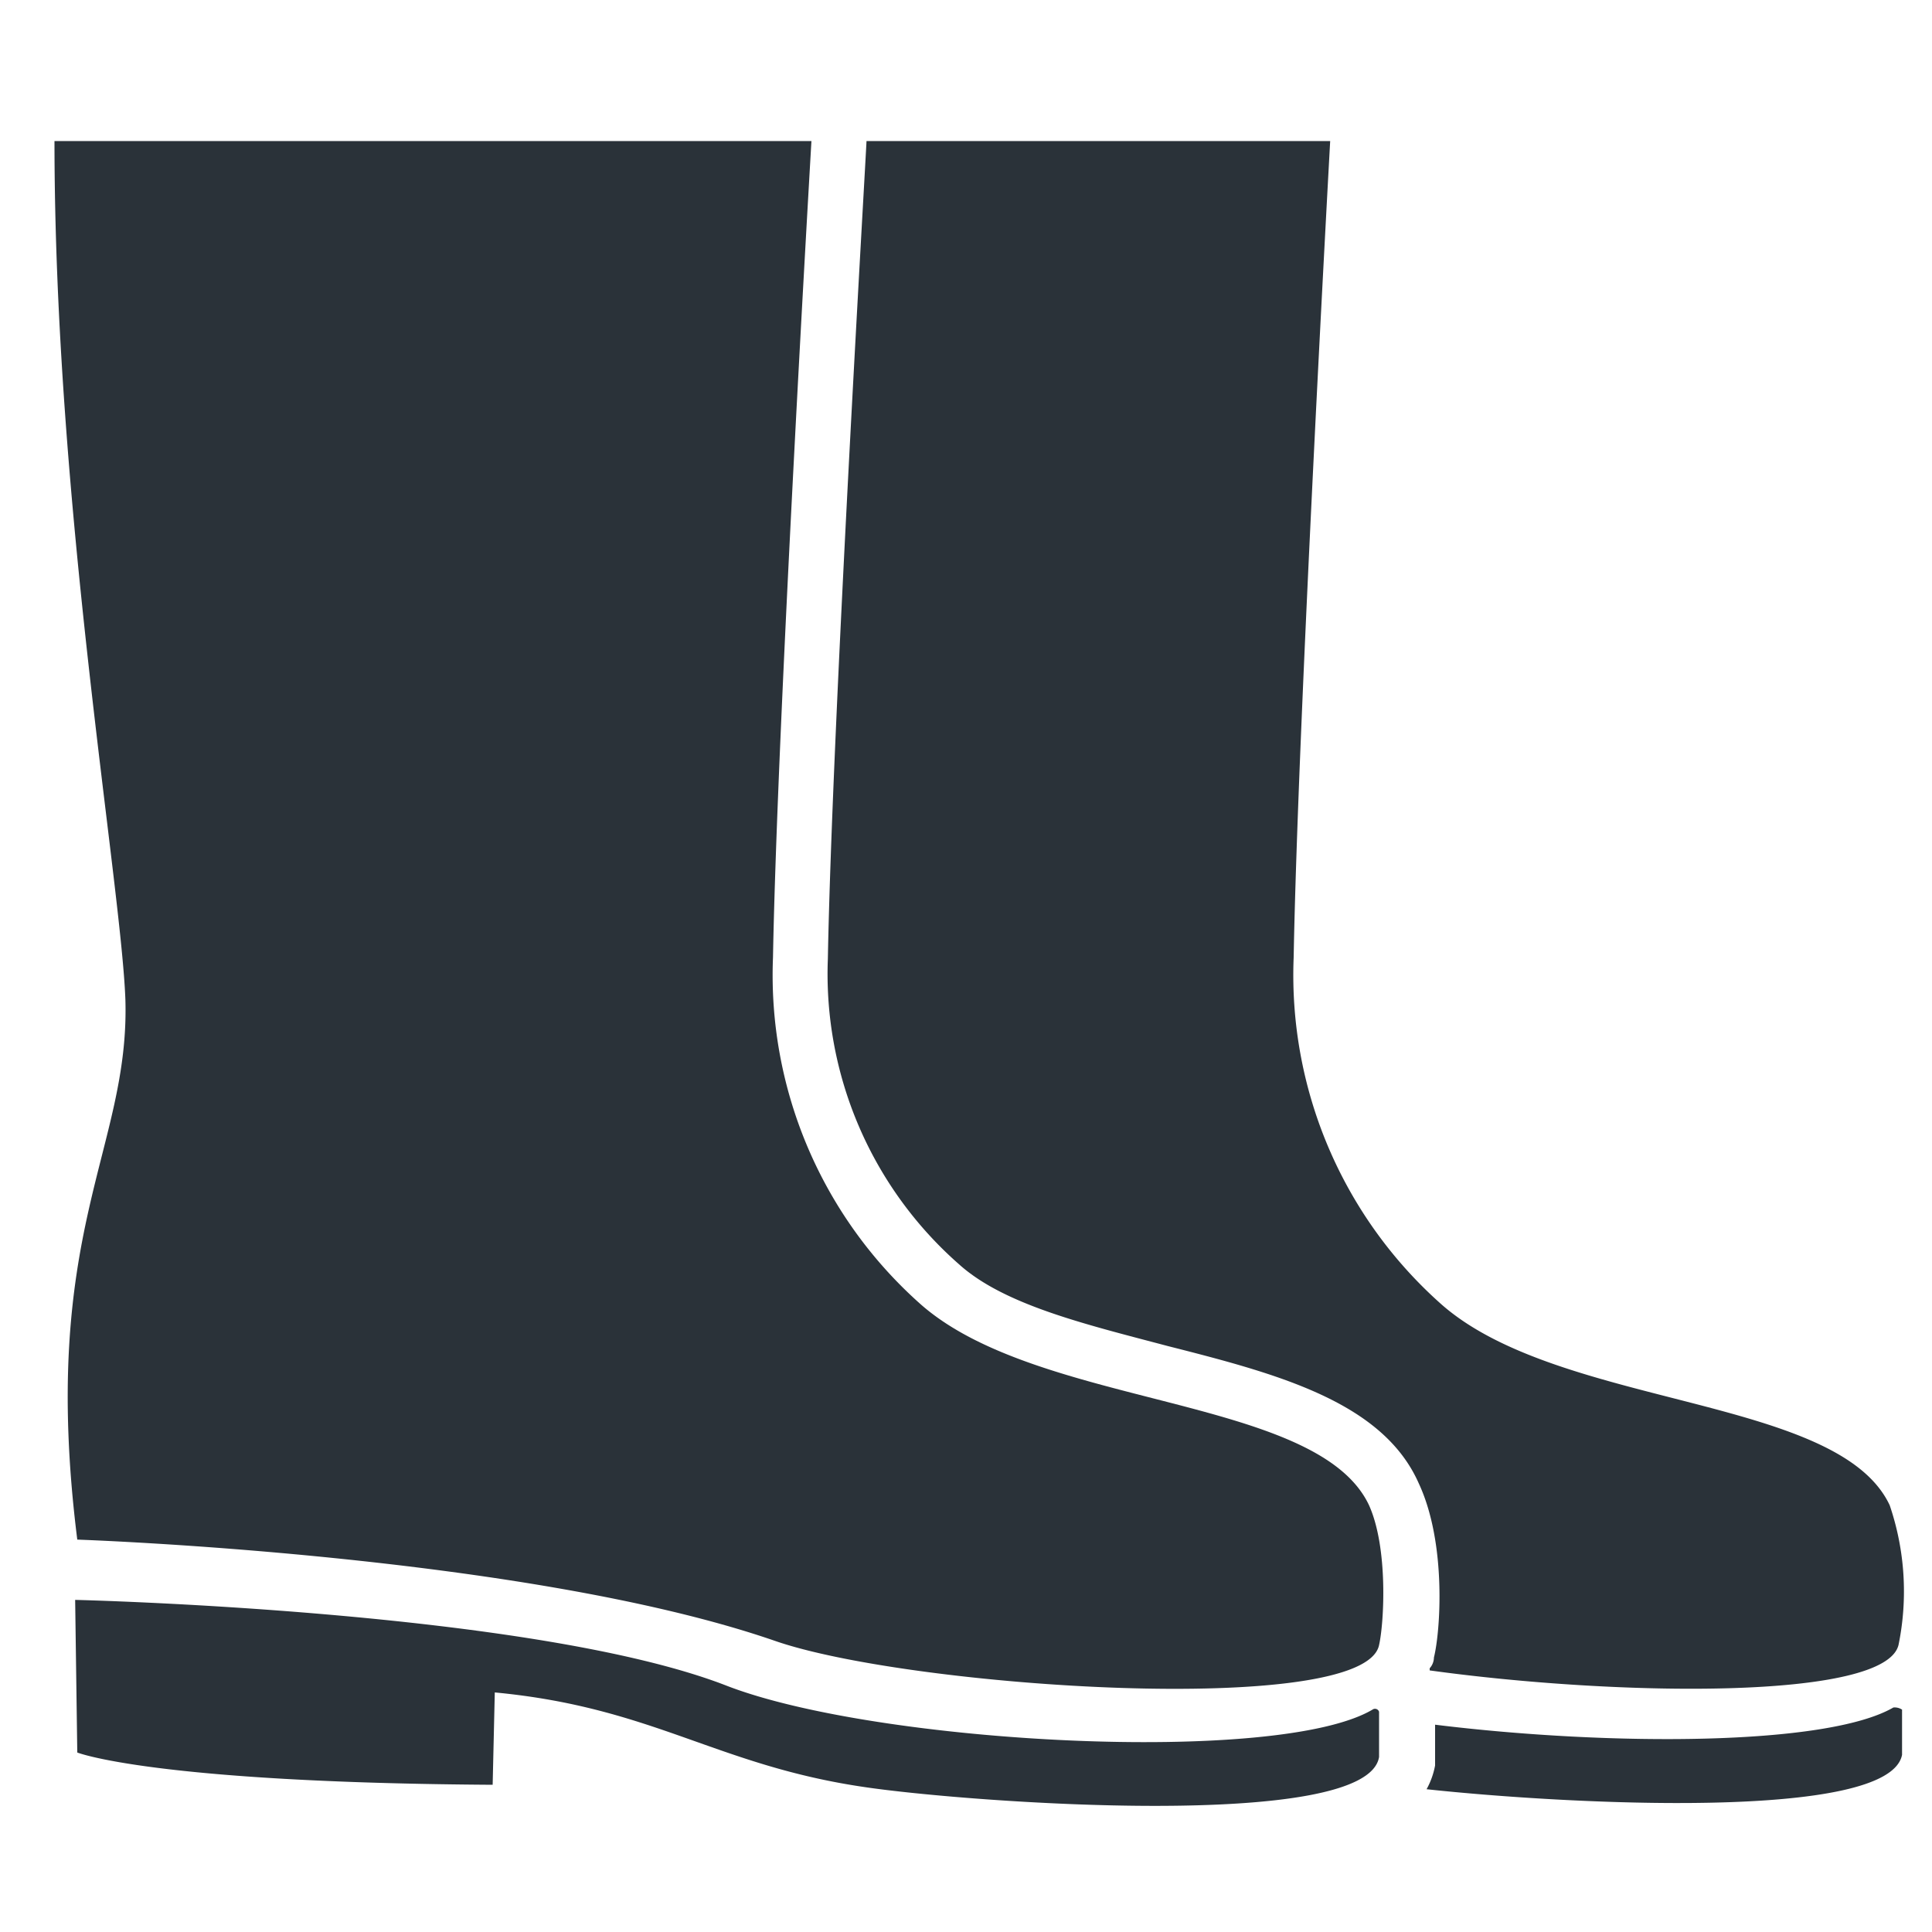 <svg id="Layer_1" data-name="Layer 1" xmlns="http://www.w3.org/2000/svg" viewBox="0 0 100 100"><defs><style>.cls-1{fill:#2a3239;}</style></defs><path class="cls-1" d="M70.86,77.91c-2.67-5.68-17-5-23.16-10.36a22.77,22.77,0,0,1-7.69-18C40.23,37.37,42,7.3,42,7.3H2.82c0,18.82,3.45,38.42,3.67,44.44C6.72,59.53,2,63.76,4,79.69c0,0,23.17.78,36.08,5.23,7,2.45,30.52,4,31.3.23C71.64,84,71.86,80.13,70.86,77.91Z"/><path class="cls-1" d="M4,90.71s3.9,1.56,21.5,1.67l.11-4.78c8.24.78,11.47,3.78,19.15,4.9,5.23.78,26,2.33,26.62-1.56V88.6a.22.22,0,0,0-.34-.11c-4.9,2.89-25.61,1.78-33.41-1.23-10-3.9-33.74-4.45-33.74-4.45Z"/><path class="cls-1" d="M97.81,77.91c-2.67-5.68-17-5-23.16-10.36a22.77,22.77,0,0,1-7.69-18C67.18,37.37,68.85,7.3,68.85,7.3h-24c0,.34-1.78,30.29-2,42.32a20,20,0,0,0,6.79,15.82c2.34,2.11,6.57,3.11,10.8,4.23,5.68,1.44,11.14,2.89,13,7.12,1.45,3.12,1.11,7.69.78,9a.85.85,0,0,1-.22.56v.11c9.69,1.34,23.61,1.56,24.27-1.33A13.84,13.84,0,0,0,97.81,77.91ZM98,88.38c-3.45,2-14.7,2-23.72.89v2.11a4.07,4.07,0,0,1-.44,1.23c7.23.78,23.94,1.67,24.61-1.78V88.49A.7.7,0,0,0,98,88.38Z"/></svg>